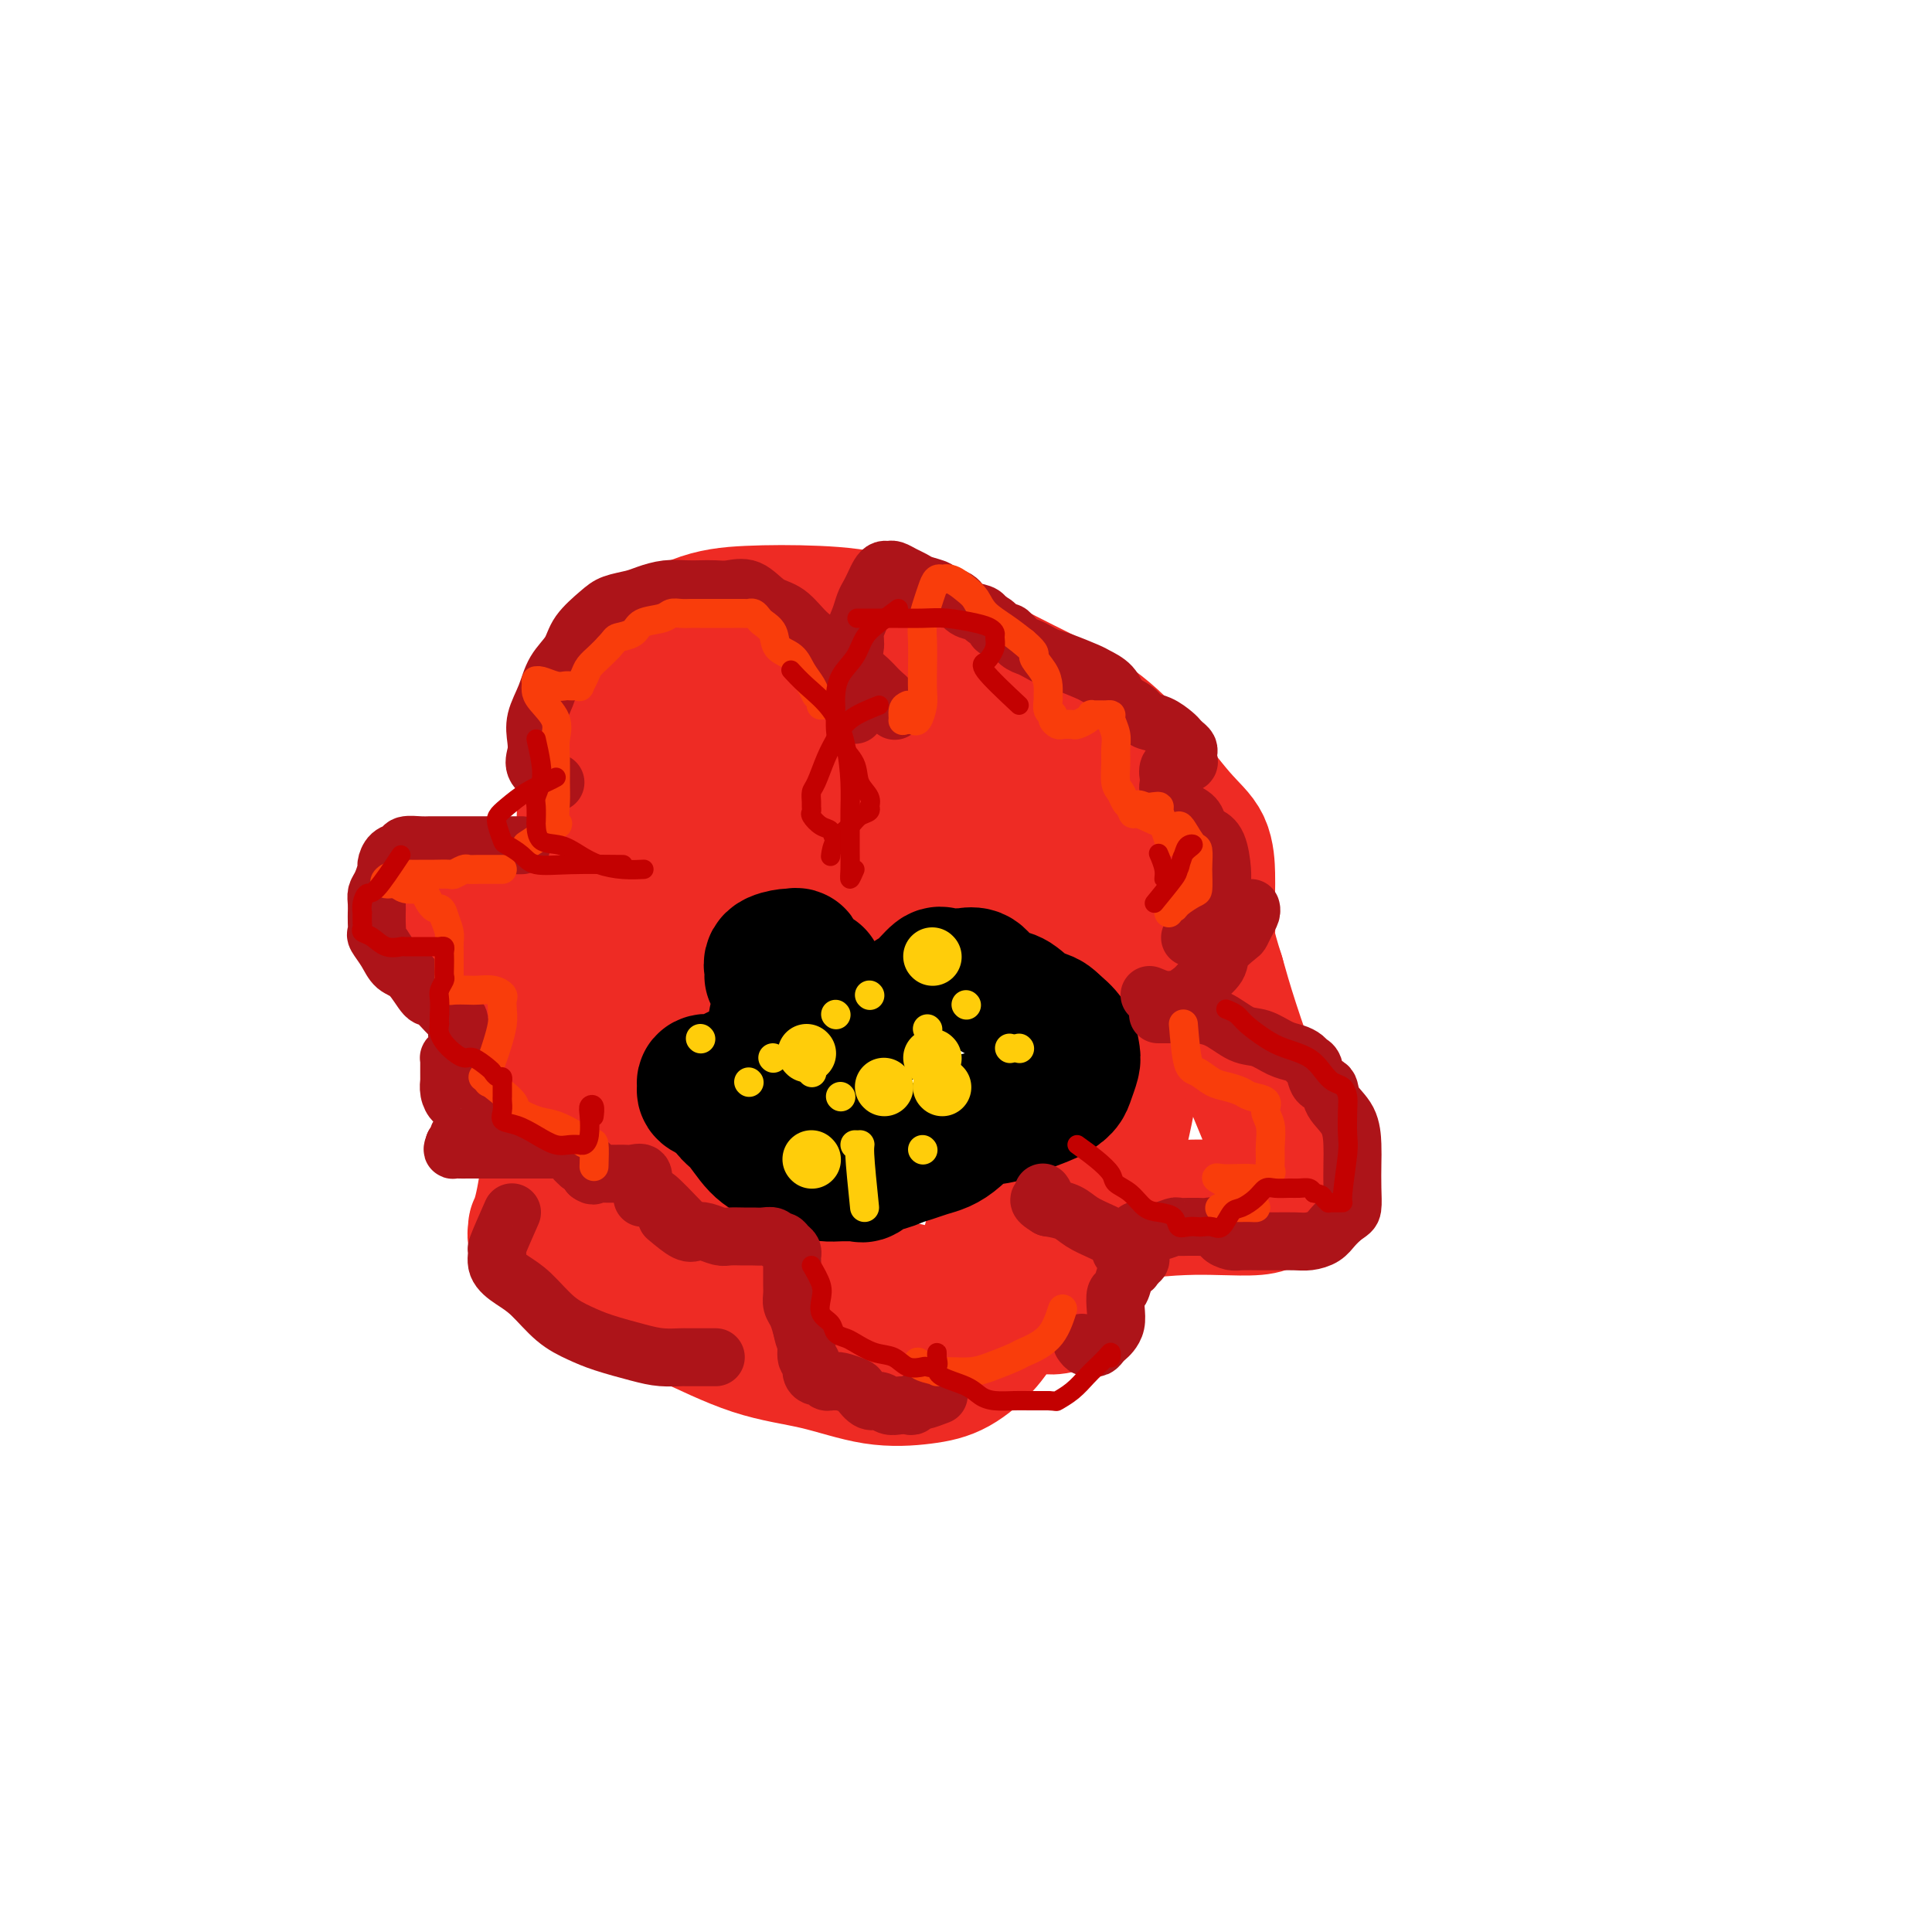 <svg viewBox='0 0 400 400' version='1.1' xmlns='http://www.w3.org/2000/svg' xmlns:xlink='http://www.w3.org/1999/xlink'><g fill='none' stroke='rgb(238,43,36)' stroke-width='28' stroke-linecap='round' stroke-linejoin='round'><path d='M184,184c-2.516,0.013 -5.031,0.027 -6,0c-0.969,-0.027 -0.391,-0.094 -1,0c-0.609,0.094 -2.405,0.351 -4,0c-1.595,-0.351 -2.990,-1.309 -5,-2c-2.010,-0.691 -4.636,-1.114 -7,-2c-2.364,-0.886 -4.468,-2.236 -6,-3c-1.532,-0.764 -2.493,-0.942 -4,-1c-1.507,-0.058 -3.559,0.005 -5,0c-1.441,-0.005 -2.269,-0.078 -3,0c-0.731,0.078 -1.365,0.308 -2,1c-0.635,0.692 -1.271,1.847 -2,3c-0.729,1.153 -1.552,2.303 -2,3c-0.448,0.697 -0.522,0.942 -1,2c-0.478,1.058 -1.362,2.928 -2,4c-0.638,1.072 -1.031,1.347 -2,2c-0.969,0.653 -2.514,1.684 -4,2c-1.486,0.316 -2.914,-0.082 -4,0c-1.086,0.082 -1.829,0.643 -3,1c-1.171,0.357 -2.769,0.509 -4,1c-1.231,0.491 -2.096,1.322 -3,2c-0.904,0.678 -1.846,1.205 -3,2c-1.154,0.795 -2.520,1.858 -3,3c-0.480,1.142 -0.074,2.362 0,4c0.074,1.638 -0.185,3.693 1,6c1.185,2.307 3.812,4.866 6,7c2.188,2.134 3.935,3.844 6,6c2.065,2.156 4.447,4.759 7,7c2.553,2.241 5.276,4.121 8,6'/><path d='M136,238c5.427,5.244 5.493,5.356 6,6c0.507,0.644 1.454,1.822 2,3c0.546,1.178 0.693,2.356 1,3c0.307,0.644 0.776,0.755 1,1c0.224,0.245 0.204,0.624 0,1c-0.204,0.376 -0.591,0.750 0,1c0.591,0.250 2.159,0.375 4,1c1.841,0.625 3.955,1.750 7,3c3.045,1.250 7.022,2.625 11,4c3.978,1.375 7.957,2.751 12,4c4.043,1.249 8.151,2.370 12,3c3.849,0.630 7.439,0.770 11,1c3.561,0.230 7.093,0.550 10,1c2.907,0.450 5.187,1.030 7,0c1.813,-1.030 3.158,-3.669 4,-6c0.842,-2.331 1.183,-4.355 2,-7c0.817,-2.645 2.112,-5.913 3,-9c0.888,-3.087 1.368,-5.994 2,-9c0.632,-3.006 1.416,-6.113 2,-9c0.584,-2.887 0.968,-5.556 2,-8c1.032,-2.444 2.712,-4.664 4,-7c1.288,-2.336 2.185,-4.789 3,-7c0.815,-2.211 1.548,-4.179 2,-7c0.452,-2.821 0.624,-6.496 0,-10c-0.624,-3.504 -2.044,-6.836 -4,-10c-1.956,-3.164 -4.450,-6.160 -7,-9c-2.550,-2.840 -5.157,-5.526 -8,-8c-2.843,-2.474 -5.921,-4.737 -9,-7'/><path d='M216,157c-4.188,-3.239 -6.159,-3.835 -9,-5c-2.841,-1.165 -6.551,-2.897 -10,-4c-3.449,-1.103 -6.638,-1.577 -10,-2c-3.362,-0.423 -6.898,-0.795 -10,-1c-3.102,-0.205 -5.769,-0.244 -9,0c-3.231,0.244 -7.025,0.771 -10,2c-2.975,1.229 -5.130,3.162 -7,5c-1.870,1.838 -3.454,3.582 -5,6c-1.546,2.418 -3.054,5.508 -4,8c-0.946,2.492 -1.328,4.384 -2,7c-0.672,2.616 -1.632,5.957 -2,9c-0.368,3.043 -0.144,5.789 0,9c0.144,3.211 0.209,6.889 0,10c-0.209,3.111 -0.691,5.657 -1,8c-0.309,2.343 -0.447,4.484 -1,6c-0.553,1.516 -1.523,2.406 -3,3c-1.477,0.594 -3.461,0.892 -5,1c-1.539,0.108 -2.634,0.026 -4,0c-1.366,-0.026 -3.003,0.006 -4,0c-0.997,-0.006 -1.353,-0.048 -2,0c-0.647,0.048 -1.583,0.187 -2,1c-0.417,0.813 -0.314,2.301 0,4c0.314,1.699 0.838,3.611 2,6c1.162,2.389 2.963,5.256 6,8c3.037,2.744 7.309,5.366 11,8c3.691,2.634 6.799,5.281 11,8c4.201,2.719 9.493,5.510 14,8c4.507,2.490 8.229,4.678 12,6c3.771,1.322 7.592,1.779 11,2c3.408,0.221 6.402,0.206 9,0c2.598,-0.206 4.799,-0.603 7,-1'/><path d='M199,269c5.240,-0.797 4.841,-3.291 5,-6c0.159,-2.709 0.877,-5.634 2,-9c1.123,-3.366 2.653,-7.175 4,-11c1.347,-3.825 2.513,-7.668 4,-11c1.487,-3.332 3.295,-6.155 5,-9c1.705,-2.845 3.308,-5.713 5,-8c1.692,-2.287 3.474,-3.993 5,-5c1.526,-1.007 2.796,-1.314 4,-2c1.204,-0.686 2.344,-1.751 3,-2c0.656,-0.249 0.829,0.319 1,0c0.171,-0.319 0.339,-1.525 0,-3c-0.339,-1.475 -1.186,-3.220 -3,-5c-1.814,-1.780 -4.595,-3.597 -8,-6c-3.405,-2.403 -7.433,-5.394 -11,-8c-3.567,-2.606 -6.672,-4.828 -10,-7c-3.328,-2.172 -6.879,-4.295 -10,-6c-3.121,-1.705 -5.811,-2.991 -9,-4c-3.189,-1.009 -6.877,-1.740 -9,-2c-2.123,-0.260 -2.680,-0.047 -4,0c-1.320,0.047 -3.402,-0.071 -5,0c-1.598,0.071 -2.711,0.331 -4,1c-1.289,0.669 -2.753,1.746 -4,3c-1.247,1.254 -2.277,2.685 -3,4c-0.723,1.315 -1.141,2.514 -2,4c-0.859,1.486 -2.161,3.261 -3,5c-0.839,1.739 -1.217,3.444 -2,5c-0.783,1.556 -1.973,2.963 -3,4c-1.027,1.037 -1.892,1.702 -3,3c-1.108,1.298 -2.459,3.228 -3,4c-0.541,0.772 -0.270,0.386 0,0'/><path d='M160,165c-3.567,-0.007 -7.134,-0.014 -9,0c-1.866,0.014 -2.032,0.048 -3,0c-0.968,-0.048 -2.739,-0.178 -4,0c-1.261,0.178 -2.014,0.662 -3,1c-0.986,0.338 -2.207,0.528 -3,1c-0.793,0.472 -1.160,1.227 -2,2c-0.840,0.773 -2.154,1.565 -3,2c-0.846,0.435 -1.226,0.514 -2,1c-0.774,0.486 -1.942,1.379 -3,2c-1.058,0.621 -2.004,0.968 -3,2c-0.996,1.032 -2.041,2.748 -3,4c-0.959,1.252 -1.831,2.041 -3,3c-1.169,0.959 -2.633,2.088 -4,3c-1.367,0.912 -2.636,1.606 -4,2c-1.364,0.394 -2.822,0.488 -4,1c-1.178,0.512 -2.074,1.443 -3,2c-0.926,0.557 -1.881,0.740 -3,1c-1.119,0.260 -2.400,0.598 -3,1c-0.600,0.402 -0.517,0.869 -1,1c-0.483,0.131 -1.531,-0.072 -2,0c-0.469,0.072 -0.360,0.420 0,1c0.360,0.580 0.971,1.393 2,3c1.029,1.607 2.475,4.008 4,6c1.525,1.992 3.131,3.575 5,6c1.869,2.425 4.003,5.691 5,9c0.997,3.309 0.856,6.660 1,10c0.144,3.340 0.572,6.670 1,10'/><path d='M113,239c0.354,4.426 0.239,5.491 0,7c-0.239,1.509 -0.602,3.463 -1,5c-0.398,1.537 -0.831,2.656 -1,3c-0.169,0.344 -0.074,-0.087 0,0c0.074,0.087 0.126,0.694 0,1c-0.126,0.306 -0.432,0.312 0,1c0.432,0.688 1.600,2.057 3,3c1.400,0.943 3.030,1.458 6,3c2.970,1.542 7.280,4.109 11,6c3.720,1.891 6.849,3.106 11,5c4.151,1.894 9.322,4.465 14,6c4.678,1.535 8.863,2.032 13,3c4.137,0.968 8.226,2.405 12,3c3.774,0.595 7.235,0.347 10,0c2.765,-0.347 4.836,-0.794 7,-2c2.164,-1.206 4.421,-3.173 6,-5c1.579,-1.827 2.480,-3.515 4,-6c1.520,-2.485 3.661,-5.766 6,-8c2.339,-2.234 4.878,-3.422 7,-5c2.122,-1.578 3.828,-3.546 6,-5c2.172,-1.454 4.809,-2.392 8,-3c3.191,-0.608 6.935,-0.885 10,-1c3.065,-0.115 5.451,-0.067 8,0c2.549,0.067 5.261,0.154 7,0c1.739,-0.154 2.506,-0.547 3,-1c0.494,-0.453 0.715,-0.964 1,-3c0.285,-2.036 0.633,-5.597 0,-9c-0.633,-3.403 -2.247,-6.647 -4,-11c-1.753,-4.353 -3.644,-9.815 -5,-14c-1.356,-4.185 -2.178,-7.092 -3,-10'/><path d='M252,202c-2.309,-7.252 -2.083,-7.883 -2,-9c0.083,-1.117 0.022,-2.721 0,-4c-0.022,-1.279 -0.003,-2.233 0,-3c0.003,-0.767 -0.008,-1.346 0,-2c0.008,-0.654 0.035,-1.383 0,-3c-0.035,-1.617 -0.131,-4.121 -1,-6c-0.869,-1.879 -2.511,-3.133 -5,-6c-2.489,-2.867 -5.826,-7.345 -9,-11c-3.174,-3.655 -6.187,-6.485 -10,-9c-3.813,-2.515 -8.428,-4.713 -13,-7c-4.572,-2.287 -9.102,-4.663 -14,-7c-4.898,-2.337 -10.163,-4.636 -15,-6c-4.837,-1.364 -9.244,-1.794 -14,-2c-4.756,-0.206 -9.859,-0.188 -14,0c-4.141,0.188 -7.320,0.546 -11,2c-3.680,1.454 -7.862,4.006 -11,7c-3.138,2.994 -5.232,6.432 -7,10c-1.768,3.568 -3.208,7.268 -4,11c-0.792,3.732 -0.934,7.498 -1,11c-0.066,3.502 -0.056,6.739 0,10c0.056,3.261 0.159,6.544 0,9c-0.159,2.456 -0.581,4.084 -1,6c-0.419,1.916 -0.834,4.119 -1,5c-0.166,0.881 -0.083,0.441 0,0'/></g>
<g fill='none' stroke='rgb(0,0,0)' stroke-width='28' stroke-linecap='round' stroke-linejoin='round'><path d='M157,225c-2.670,1.482 -5.340,2.964 -6,4c-0.660,1.036 0.690,1.626 2,3c1.310,1.374 2.580,3.531 4,5c1.420,1.469 2.990,2.250 5,3c2.010,0.750 4.461,1.468 6,2c1.539,0.532 2.166,0.877 3,1c0.834,0.123 1.876,0.025 3,0c1.124,-0.025 2.331,0.022 3,0c0.669,-0.022 0.801,-0.114 1,0c0.199,0.114 0.465,0.434 1,0c0.535,-0.434 1.340,-1.622 2,-2c0.660,-0.378 1.177,0.054 2,0c0.823,-0.054 1.952,-0.593 3,-1c1.048,-0.407 2.015,-0.680 3,-1c0.985,-0.320 1.988,-0.687 3,-1c1.012,-0.313 2.033,-0.573 3,-1c0.967,-0.427 1.879,-1.020 3,-2c1.121,-0.980 2.451,-2.346 4,-3c1.549,-0.654 3.318,-0.597 5,-1c1.682,-0.403 3.277,-1.267 5,-2c1.723,-0.733 3.572,-1.336 5,-2c1.428,-0.664 2.434,-1.388 3,-2c0.566,-0.612 0.693,-1.111 1,-2c0.307,-0.889 0.794,-2.166 1,-3c0.206,-0.834 0.132,-1.225 0,-2c-0.132,-0.775 -0.324,-1.936 -1,-3c-0.676,-1.064 -1.838,-2.032 -3,-3'/><path d='M218,212c-1.319,-1.518 -2.618,-1.314 -4,-2c-1.382,-0.686 -2.848,-2.261 -4,-3c-1.152,-0.739 -1.990,-0.643 -3,-1c-1.010,-0.357 -2.193,-1.167 -3,-2c-0.807,-0.833 -1.237,-1.690 -2,-2c-0.763,-0.310 -1.860,-0.073 -2,0c-0.140,0.073 0.675,-0.017 0,0c-0.675,0.017 -2.842,0.142 -4,0c-1.158,-0.142 -1.307,-0.551 -2,0c-0.693,0.551 -1.930,2.062 -3,3c-1.070,0.938 -1.973,1.303 -3,2c-1.027,0.697 -2.177,1.727 -4,3c-1.823,1.273 -4.318,2.789 -6,4c-1.682,1.211 -2.550,2.117 -4,3c-1.450,0.883 -3.480,1.742 -5,2c-1.520,0.258 -2.528,-0.086 -4,0c-1.472,0.086 -3.407,0.601 -5,1c-1.593,0.399 -2.845,0.681 -4,1c-1.155,0.319 -2.212,0.673 -3,1c-0.788,0.327 -1.307,0.626 -2,1c-0.693,0.374 -1.561,0.821 -2,1c-0.439,0.179 -0.451,0.089 -1,0c-0.549,-0.089 -1.637,-0.179 -2,0c-0.363,0.179 -0.001,0.625 0,1c0.001,0.375 -0.361,0.678 0,1c0.361,0.322 1.443,0.664 2,1c0.557,0.336 0.588,0.668 1,1c0.412,0.332 1.206,0.666 2,1'/><path d='M151,229c0.905,0.741 0.666,0.092 1,0c0.334,-0.092 1.240,0.371 2,0c0.760,-0.371 1.373,-1.576 2,-3c0.627,-1.424 1.268,-3.067 2,-5c0.732,-1.933 1.554,-4.156 2,-6c0.446,-1.844 0.517,-3.311 1,-5c0.483,-1.689 1.380,-3.601 2,-5c0.620,-1.399 0.964,-2.284 1,-3c0.036,-0.716 -0.236,-1.262 0,-2c0.236,-0.738 0.981,-1.670 1,-2c0.019,-0.330 -0.689,-0.060 -1,0c-0.311,0.060 -0.227,-0.089 -1,0c-0.773,0.089 -2.405,0.416 -3,1c-0.595,0.584 -0.154,1.424 0,2c0.154,0.576 0.019,0.886 0,1c-0.019,0.114 0.077,0.030 0,0c-0.077,-0.030 -0.328,-0.008 0,0c0.328,0.008 1.236,0.002 2,0c0.764,-0.002 1.385,-0.001 2,0c0.615,0.001 1.223,0.000 2,0c0.777,-0.000 1.724,-0.000 2,0c0.276,0.000 -0.118,0.000 0,0c0.118,-0.000 0.748,-0.000 1,0c0.252,0.000 0.126,0.000 0,0'/></g>
<g fill='none' stroke='rgb(255,205,10)' stroke-width='12' stroke-linecap='round' stroke-linejoin='round'><path d='M167,218c0.000,0.000 0.100,0.100 0.1,0.1'/><path d='M195,225c0.000,0.000 0.100,0.100 0.1,0.1'/><path d='M193,219c0.000,0.000 0.100,0.100 0.1,0.1'/><path d='M168,240c0.000,0.000 0.100,0.100 0.1,0.1'/><path d='M193,198c0.000,0.000 0.100,0.100 0.1,0.1'/><path d='M183,225c0.000,0.000 0.100,0.100 0.1,0.1'/></g>
<g fill='none' stroke='rgb(255,205,10)' stroke-width='6' stroke-linecap='round' stroke-linejoin='round'><path d='M211,217c0.000,0.000 0.100,0.100 0.1,0.1'/><path d='M174,227c0.000,0.000 0.100,0.100 0.1,0.1'/><path d='M160,219c0.000,0.000 0.100,0.100 0.1,0.1'/><path d='M185,227c0.000,0.000 0.100,0.100 0.1,0.1'/><path d='M179,250c-0.452,-4.423 -0.905,-8.845 -1,-11c-0.095,-2.155 0.167,-2.042 0,-2c-0.167,0.042 -0.762,0.012 -1,0c-0.238,-0.012 -0.119,-0.006 0,0'/><path d='M180,206c0.000,0.000 0.100,0.100 0.1,0.1'/><path d='M173,210c0.000,0.000 0.100,0.100 0.1,0.1'/><path d='M200,208c0.000,0.000 0.100,0.100 0.1,0.1'/><path d='M192,213c0.000,0.000 0.100,0.100 0.1,0.1'/><path d='M145,215c0.000,0.000 0.100,0.100 0.1,0.1'/><path d='M155,224c0.000,0.000 0.100,0.100 0.1,0.1'/><path d='M209,217c0.000,0.000 0.100,0.100 0.1,0.1'/><path d='M191,238c0.000,0.000 0.100,0.100 0.1,0.1'/><path d='M168,222c0.000,0.000 0.100,0.100 0.1,0.1'/></g>
<g fill='none' stroke='rgb(173,20,25)' stroke-width='12' stroke-linecap='round' stroke-linejoin='round'><path d='M108,175c-2.382,0.000 -4.763,0.000 -6,0c-1.237,-0.000 -1.329,-0.000 -2,0c-0.671,0.000 -1.922,0.000 -3,0c-1.078,-0.000 -1.984,-0.001 -3,0c-1.016,0.001 -2.141,0.004 -3,0c-0.859,-0.004 -1.452,-0.013 -2,0c-0.548,0.013 -1.051,0.049 -2,0c-0.949,-0.049 -2.345,-0.184 -3,0c-0.655,0.184 -0.571,0.686 -1,1c-0.429,0.314 -1.373,0.440 -2,1c-0.627,0.560 -0.939,1.553 -1,2c-0.061,0.447 0.127,0.348 0,1c-0.127,0.652 -0.570,2.054 -1,3c-0.430,0.946 -0.847,1.436 -1,2c-0.153,0.564 -0.040,1.202 0,2c0.040,0.798 0.009,1.756 0,2c-0.009,0.244 0.004,-0.227 0,0c-0.004,0.227 -0.024,1.153 0,2c0.024,0.847 0.092,1.614 0,2c-0.092,0.386 -0.344,0.392 0,1c0.344,0.608 1.284,1.820 2,3c0.716,1.180 1.208,2.328 2,3c0.792,0.672 1.886,0.869 3,2c1.114,1.131 2.250,3.196 3,4c0.750,0.804 1.115,0.348 2,1c0.885,0.652 2.290,2.412 3,3c0.710,0.588 0.727,0.003 1,0c0.273,-0.003 0.804,0.576 1,1c0.196,0.424 0.056,0.693 0,1c-0.056,0.307 -0.028,0.654 0,1'/><path d='M95,213c2.633,3.114 0.716,1.399 0,1c-0.716,-0.399 -0.230,0.519 0,1c0.230,0.481 0.205,0.524 0,1c-0.205,0.476 -0.591,1.385 -1,2c-0.409,0.615 -0.842,0.937 -1,1c-0.158,0.063 -0.042,-0.133 0,0c0.042,0.133 0.012,0.594 0,1c-0.012,0.406 -0.004,0.755 0,1c0.004,0.245 0.004,0.385 0,1c-0.004,0.615 -0.012,1.705 0,2c0.012,0.295 0.044,-0.205 0,0c-0.044,0.205 -0.166,1.116 0,2c0.166,0.884 0.619,1.742 1,2c0.381,0.258 0.690,-0.085 1,0c0.310,0.085 0.620,0.596 1,1c0.380,0.404 0.830,0.700 1,1c0.170,0.300 0.061,0.605 0,1c-0.061,0.395 -0.073,0.879 0,1c0.073,0.121 0.229,-0.123 0,0c-0.229,0.123 -0.845,0.611 -1,1c-0.155,0.389 0.152,0.679 0,1c-0.152,0.321 -0.762,0.674 -1,1c-0.238,0.326 -0.102,0.626 0,1c0.102,0.374 0.172,0.821 0,1c-0.172,0.179 -0.586,0.089 -1,0'/><path d='M94,237c-0.507,1.309 -0.274,1.083 0,1c0.274,-0.083 0.590,-0.022 1,0c0.410,0.022 0.916,0.006 2,0c1.084,-0.006 2.748,-0.002 4,0c1.252,0.002 2.094,0.000 3,0c0.906,-0.000 1.878,-0.000 3,0c1.122,0.000 2.395,0.000 3,0c0.605,-0.000 0.543,-0.000 1,0c0.457,0.000 1.432,0.000 2,0c0.568,-0.000 0.729,-0.001 1,0c0.271,0.001 0.651,0.003 1,0c0.349,-0.003 0.667,-0.012 1,0c0.333,0.012 0.682,0.046 1,0c0.318,-0.046 0.606,-0.170 1,0c0.394,0.170 0.893,0.634 1,1c0.107,0.366 -0.178,0.633 0,1c0.178,0.367 0.818,0.833 1,1c0.182,0.167 -0.095,0.034 0,0c0.095,-0.034 0.562,0.032 1,0c0.438,-0.032 0.849,-0.163 1,0c0.151,0.163 0.043,0.618 0,1c-0.043,0.382 -0.022,0.691 0,1'/><path d='M122,243c1.092,0.773 0.822,0.205 1,0c0.178,-0.205 0.804,-0.048 2,0c1.196,0.048 2.961,-0.015 4,0c1.039,0.015 1.351,0.107 2,0c0.649,-0.107 1.636,-0.413 2,0c0.364,0.413 0.104,1.547 0,2c-0.104,0.453 -0.052,0.227 0,0'/><path d='M141,253c-2.022,-2.113 -4.045,-4.226 -5,-5c-0.955,-0.774 -0.844,-0.207 -1,0c-0.156,0.207 -0.581,0.056 -1,0c-0.419,-0.056 -0.834,-0.016 -1,0c-0.166,0.016 -0.083,0.008 0,0'/><path d='M138,252c1.503,1.260 3.007,2.520 4,3c0.993,0.480 1.477,0.181 2,0c0.523,-0.181 1.085,-0.245 2,0c0.915,0.245 2.184,0.798 3,1c0.816,0.202 1.178,0.053 2,0c0.822,-0.053 2.104,-0.010 3,0c0.896,0.010 1.406,-0.012 2,0c0.594,0.012 1.272,0.059 2,0c0.728,-0.059 1.505,-0.223 2,0c0.495,0.223 0.707,0.834 1,1c0.293,0.166 0.667,-0.111 1,0c0.333,0.111 0.625,0.611 1,1c0.375,0.389 0.833,0.667 1,1c0.167,0.333 0.045,0.722 0,1c-0.045,0.278 -0.012,0.444 0,1c0.012,0.556 0.002,1.500 0,2c-0.002,0.500 0.002,0.556 0,1c-0.002,0.444 -0.012,1.276 0,2c0.012,0.724 0.044,1.338 0,2c-0.044,0.662 -0.166,1.370 0,2c0.166,0.630 0.619,1.180 1,2c0.381,0.820 0.691,1.910 1,3'/><path d='M166,275c0.553,2.981 0.936,2.435 1,3c0.064,0.565 -0.190,2.241 0,3c0.190,0.759 0.824,0.599 1,1c0.176,0.401 -0.108,1.361 0,2c0.108,0.639 0.607,0.956 1,1c0.393,0.044 0.681,-0.185 1,0c0.319,0.185 0.671,0.785 1,1c0.329,0.215 0.637,0.045 1,0c0.363,-0.045 0.783,0.034 1,0c0.217,-0.034 0.232,-0.182 1,0c0.768,0.182 2.289,0.694 3,1c0.711,0.306 0.613,0.408 1,1c0.387,0.592 1.259,1.675 2,2c0.741,0.325 1.350,-0.108 2,0c0.650,0.108 1.341,0.757 2,1c0.659,0.243 1.288,0.080 2,0c0.712,-0.080 1.508,-0.078 2,0c0.492,0.078 0.679,0.231 1,0c0.321,-0.231 0.777,-0.845 1,-1c0.223,-0.155 0.214,0.151 1,0c0.786,-0.151 2.367,-0.757 3,-1c0.633,-0.243 0.316,-0.121 0,0'/><path d='M224,278c0.303,0.421 0.606,0.842 1,1c0.394,0.158 0.879,0.053 1,0c0.121,-0.053 -0.123,-0.055 0,0c0.123,0.055 0.611,0.167 1,0c0.389,-0.167 0.679,-0.613 1,-1c0.321,-0.387 0.674,-0.713 1,-1c0.326,-0.287 0.626,-0.533 1,-1c0.374,-0.467 0.821,-1.155 1,-2c0.179,-0.845 0.089,-1.847 0,-3c-0.089,-1.153 -0.178,-2.455 0,-3c0.178,-0.545 0.621,-0.332 1,-1c0.379,-0.668 0.694,-2.217 1,-3c0.306,-0.783 0.604,-0.802 1,-1c0.396,-0.198 0.889,-0.577 1,-1c0.111,-0.423 -0.161,-0.890 0,-1c0.161,-0.110 0.753,0.136 1,0c0.247,-0.136 0.148,-0.655 0,-1c-0.148,-0.345 -0.345,-0.516 -1,-1c-0.655,-0.484 -1.767,-1.282 -3,-2c-1.233,-0.718 -2.588,-1.357 -4,-2c-1.412,-0.643 -2.880,-1.288 -4,-2c-1.120,-0.712 -1.891,-1.489 -3,-2c-1.109,-0.511 -2.554,-0.755 -4,-1'/><path d='M217,250c-3.012,-1.786 -1.542,-1.750 -1,-2c0.542,-0.250 0.155,-0.786 0,-1c-0.155,-0.214 -0.077,-0.107 0,0'/><path d='M232,259c1.205,-1.693 2.411,-3.386 3,-4c0.589,-0.614 0.563,-0.151 1,0c0.437,0.151 1.338,-0.012 2,0c0.662,0.012 1.085,0.199 2,0c0.915,-0.199 2.320,-0.786 3,-1c0.680,-0.214 0.634,-0.057 1,0c0.366,0.057 1.145,0.014 2,0c0.855,-0.014 1.787,0.000 2,0c0.213,-0.000 -0.292,-0.015 0,0c0.292,0.015 1.383,0.059 2,0c0.617,-0.059 0.760,-0.222 1,0c0.240,0.222 0.576,0.830 1,1c0.424,0.170 0.936,-0.098 1,0c0.064,0.098 -0.318,0.562 0,1c0.318,0.438 1.338,0.849 2,1c0.662,0.151 0.967,0.041 2,0c1.033,-0.041 2.794,-0.013 4,0c1.206,0.013 1.856,0.012 3,0c1.144,-0.012 2.782,-0.034 4,0c1.218,0.034 2.017,0.122 3,0c0.983,-0.122 2.149,-0.456 3,-1c0.851,-0.544 1.386,-1.298 2,-2c0.614,-0.702 1.307,-1.351 2,-2'/><path d='M278,252c1.536,-1.052 1.875,-1.184 2,-2c0.125,-0.816 0.037,-2.318 0,-4c-0.037,-1.682 -0.022,-3.544 0,-5c0.022,-1.456 0.052,-2.507 0,-4c-0.052,-1.493 -0.185,-3.430 -1,-5c-0.815,-1.570 -2.313,-2.774 -3,-4c-0.687,-1.226 -0.565,-2.475 -1,-3c-0.435,-0.525 -1.428,-0.326 -2,-1c-0.572,-0.674 -0.722,-2.221 -1,-3c-0.278,-0.779 -0.685,-0.790 -1,-1c-0.315,-0.210 -0.537,-0.617 -1,-1c-0.463,-0.383 -1.168,-0.740 -2,-1c-0.832,-0.260 -1.790,-0.424 -3,-1c-1.210,-0.576 -2.672,-1.566 -4,-2c-1.328,-0.434 -2.521,-0.312 -4,-1c-1.479,-0.688 -3.244,-2.184 -5,-3c-1.756,-0.816 -3.501,-0.951 -5,-1c-1.499,-0.049 -2.750,-0.013 -4,0c-1.250,0.013 -2.500,0.004 -3,0c-0.500,-0.004 -0.250,-0.002 0,0'/><path d='M238,206c1.050,0.436 2.100,0.872 3,1c0.900,0.128 1.650,-0.052 2,0c0.350,0.052 0.301,0.335 1,0c0.699,-0.335 2.145,-1.288 3,-2c0.855,-0.712 1.118,-1.184 2,-2c0.882,-0.816 2.383,-1.976 3,-3c0.617,-1.024 0.351,-1.913 1,-3c0.649,-1.087 2.212,-2.372 3,-3c0.788,-0.628 0.799,-0.599 1,-1c0.201,-0.401 0.590,-1.231 1,-2c0.410,-0.769 0.841,-1.476 1,-2c0.159,-0.524 0.045,-0.864 0,-1c-0.045,-0.136 -0.023,-0.068 0,0'/><path d='M115,162c-1.687,-0.995 -3.374,-1.990 -4,-3c-0.626,-1.010 -0.191,-2.034 0,-3c0.191,-0.966 0.138,-1.875 0,-3c-0.138,-1.125 -0.362,-2.467 0,-4c0.362,-1.533 1.311,-3.257 2,-5c0.689,-1.743 1.117,-3.503 2,-5c0.883,-1.497 2.221,-2.730 3,-4c0.779,-1.270 0.998,-2.578 2,-4c1.002,-1.422 2.788,-2.959 4,-4c1.212,-1.041 1.850,-1.585 3,-2c1.150,-0.415 2.811,-0.700 4,-1c1.189,-0.300 1.907,-0.617 3,-1c1.093,-0.383 2.560,-0.834 4,-1c1.440,-0.166 2.853,-0.047 4,0c1.147,0.047 2.028,0.023 3,0c0.972,-0.023 2.034,-0.044 3,0c0.966,0.044 1.836,0.154 3,0c1.164,-0.154 2.621,-0.572 4,0c1.379,0.572 2.679,2.134 4,3c1.321,0.866 2.664,1.036 4,2c1.336,0.964 2.665,2.722 4,4c1.335,1.278 2.678,2.074 4,3c1.322,0.926 2.625,1.980 4,3c1.375,1.020 2.821,2.006 4,3c1.179,0.994 2.089,1.997 3,3'/><path d='M182,143c4.571,3.869 2.500,3.042 2,3c-0.500,-0.042 0.571,0.702 1,1c0.429,0.298 0.214,0.149 0,0'/><path d='M177,148c-0.431,-3.204 -0.862,-6.409 -1,-8c-0.138,-1.591 0.019,-1.570 0,-2c-0.019,-0.430 -0.212,-1.312 0,-2c0.212,-0.688 0.830,-1.181 1,-2c0.170,-0.819 -0.109,-1.962 0,-3c0.109,-1.038 0.607,-1.969 1,-3c0.393,-1.031 0.683,-2.161 1,-3c0.317,-0.839 0.663,-1.387 1,-2c0.337,-0.613 0.667,-1.289 1,-2c0.333,-0.711 0.669,-1.455 1,-2c0.331,-0.545 0.655,-0.889 1,-1c0.345,-0.111 0.710,0.012 1,0c0.290,-0.012 0.505,-0.158 1,0c0.495,0.158 1.268,0.620 2,1c0.732,0.380 1.422,0.678 2,1c0.578,0.322 1.046,0.667 2,1c0.954,0.333 2.396,0.652 3,1c0.604,0.348 0.372,0.723 1,1c0.628,0.277 2.117,0.456 3,1c0.883,0.544 1.161,1.454 2,2c0.839,0.546 2.240,0.727 3,1c0.760,0.273 0.880,0.636 1,1'/><path d='M204,128c3.590,1.932 2.064,1.760 2,2c-0.064,0.240 1.334,0.890 2,1c0.666,0.110 0.601,-0.321 1,0c0.399,0.321 1.262,1.394 2,2c0.738,0.606 1.350,0.744 2,1c0.650,0.256 1.338,0.631 2,1c0.662,0.369 1.298,0.731 2,1c0.702,0.269 1.471,0.446 3,1c1.529,0.554 3.817,1.485 5,2c1.183,0.515 1.261,0.614 2,1c0.739,0.386 2.140,1.058 3,2c0.860,0.942 1.179,2.154 2,3c0.821,0.846 2.142,1.326 3,2c0.858,0.674 1.252,1.543 2,2c0.748,0.457 1.850,0.504 3,1c1.150,0.496 2.347,1.442 3,2c0.653,0.558 0.763,0.726 1,1c0.237,0.274 0.601,0.652 1,1c0.399,0.348 0.833,0.667 1,1c0.167,0.333 0.065,0.680 0,1c-0.065,0.320 -0.095,0.615 0,1c0.095,0.385 0.313,0.862 0,1c-0.313,0.138 -1.157,-0.063 -2,0c-0.843,0.063 -1.685,0.391 -2,1c-0.315,0.609 -0.102,1.500 0,2c0.102,0.500 0.094,0.609 0,1c-0.094,0.391 -0.273,1.064 0,2c0.273,0.936 0.996,2.137 2,3c1.004,0.863 2.287,1.390 3,2c0.713,0.610 0.857,1.305 1,2'/><path d='M248,171c1.276,1.796 1.466,1.788 2,2c0.534,0.212 1.411,0.646 2,2c0.589,1.354 0.890,3.627 1,5c0.110,1.373 0.031,1.845 0,3c-0.031,1.155 -0.013,2.993 0,4c0.013,1.007 0.020,1.184 0,2c-0.020,0.816 -0.067,2.270 0,3c0.067,0.730 0.249,0.735 -1,1c-1.249,0.265 -3.928,0.790 -5,1c-1.072,0.210 -0.536,0.105 0,0'/><path d='M106,251c-1.286,2.916 -2.572,5.832 -3,7c-0.428,1.168 0.001,0.588 0,1c-0.001,0.412 -0.434,1.815 0,3c0.434,1.185 1.733,2.152 3,3c1.267,0.848 2.502,1.579 4,3c1.498,1.421 3.260,3.533 5,5c1.740,1.467 3.458,2.288 5,3c1.542,0.712 2.909,1.315 5,2c2.091,0.685 4.907,1.451 7,2c2.093,0.549 3.464,0.879 5,1c1.536,0.121 3.236,0.032 4,0c0.764,-0.032 0.590,-0.009 1,0c0.410,0.009 1.403,0.002 2,0c0.597,-0.002 0.799,-0.001 1,0c0.201,0.001 0.400,0.000 1,0c0.600,-0.000 1.600,-0.000 2,0c0.400,0.000 0.200,0.000 0,0'/></g>
<g fill='none' stroke='rgb(249,61,11)' stroke-width='6' stroke-linecap='round' stroke-linejoin='round'><path d='M102,224c-0.398,0.153 -0.797,0.305 -1,0c-0.203,-0.305 -0.212,-1.068 0,-2c0.212,-0.932 0.645,-2.032 1,-3c0.355,-0.968 0.632,-1.803 1,-3c0.368,-1.197 0.826,-2.755 1,-4c0.174,-1.245 0.065,-2.176 0,-3c-0.065,-0.824 -0.085,-1.541 0,-2c0.085,-0.459 0.275,-0.659 0,-1c-0.275,-0.341 -1.016,-0.823 -2,-1c-0.984,-0.177 -2.211,-0.051 -3,0c-0.789,0.051 -1.140,0.025 -2,0c-0.860,-0.025 -2.231,-0.048 -3,0c-0.769,0.048 -0.938,0.168 -1,0c-0.062,-0.168 -0.017,-0.625 0,-1c0.017,-0.375 0.004,-0.667 0,-1c-0.004,-0.333 -0.001,-0.708 0,-1c0.001,-0.292 0.001,-0.500 0,-1c-0.001,-0.500 -0.003,-1.291 0,-2c0.003,-0.709 0.011,-1.334 0,-2c-0.011,-0.666 -0.041,-1.372 0,-2c0.041,-0.628 0.155,-1.180 0,-2c-0.155,-0.820 -0.577,-1.910 -1,-3'/><path d='M92,190c-0.646,-2.609 -1.261,-1.631 -2,-2c-0.739,-0.369 -1.603,-2.084 -2,-3c-0.397,-0.916 -0.329,-1.033 -1,-1c-0.671,0.033 -2.082,0.215 -3,0c-0.918,-0.215 -1.342,-0.828 -2,-1c-0.658,-0.172 -1.550,0.098 -2,0c-0.450,-0.098 -0.460,-0.562 0,-1c0.460,-0.438 1.388,-0.850 2,-1c0.612,-0.150 0.908,-0.039 2,0c1.092,0.039 2.979,0.007 4,0c1.021,-0.007 1.176,0.012 2,0c0.824,-0.012 2.316,-0.056 3,0c0.684,0.056 0.558,0.211 1,0c0.442,-0.211 1.452,-0.789 2,-1c0.548,-0.211 0.634,-0.057 1,0c0.366,0.057 1.012,0.015 2,0c0.988,-0.015 2.316,-0.004 3,0c0.684,0.004 0.723,0.001 1,0c0.277,-0.001 0.794,-0.000 1,0c0.206,0.000 0.103,0.000 0,0'/><path d='M109,175c2.536,-1.675 5.072,-3.350 6,-4c0.928,-0.650 0.248,-0.273 0,-1c-0.248,-0.727 -0.064,-2.556 0,-4c0.064,-1.444 0.007,-2.501 0,-4c-0.007,-1.499 0.037,-3.438 0,-5c-0.037,-1.562 -0.153,-2.747 0,-4c0.153,-1.253 0.577,-2.574 0,-4c-0.577,-1.426 -2.155,-2.956 -3,-4c-0.845,-1.044 -0.957,-1.601 -1,-2c-0.043,-0.399 -0.016,-0.639 0,-1c0.016,-0.361 0.021,-0.843 0,-1c-0.021,-0.157 -0.069,0.010 0,0c0.069,-0.010 0.256,-0.199 1,0c0.744,0.199 2.046,0.785 3,1c0.954,0.215 1.561,0.059 2,0c0.439,-0.059 0.709,-0.022 1,0c0.291,0.022 0.602,0.028 1,0c0.398,-0.028 0.883,-0.090 1,0c0.117,0.090 -0.134,0.334 0,0c0.134,-0.334 0.655,-1.244 1,-2c0.345,-0.756 0.516,-1.357 1,-2c0.484,-0.643 1.281,-1.326 2,-2c0.719,-0.674 1.359,-1.337 2,-2'/><path d='M126,134c1.525,-1.659 1.339,-1.807 2,-2c0.661,-0.193 2.169,-0.430 3,-1c0.831,-0.570 0.986,-1.473 2,-2c1.014,-0.527 2.888,-0.677 4,-1c1.112,-0.323 1.461,-0.819 2,-1c0.539,-0.181 1.268,-0.049 2,0c0.732,0.049 1.467,0.013 2,0c0.533,-0.013 0.863,-0.003 2,0c1.137,0.003 3.082,0.001 4,0c0.918,-0.001 0.809,-0.000 1,0c0.191,0.000 0.681,-0.001 1,0c0.319,0.001 0.467,0.003 1,0c0.533,-0.003 1.451,-0.013 2,0c0.549,0.013 0.729,0.047 1,0c0.271,-0.047 0.634,-0.174 1,0c0.366,0.174 0.735,0.651 1,1c0.265,0.349 0.427,0.572 1,1c0.573,0.428 1.558,1.063 2,2c0.442,0.937 0.342,2.177 1,3c0.658,0.823 2.075,1.228 3,2c0.925,0.772 1.358,1.909 2,3c0.642,1.091 1.492,2.135 2,3c0.508,0.865 0.672,1.551 1,2c0.328,0.449 0.819,0.659 1,1c0.181,0.341 0.052,0.812 0,1c-0.052,0.188 -0.026,0.094 0,0'/><path d='M188,146c-0.429,0.196 -0.858,0.392 -1,1c-0.142,0.608 0.003,1.630 0,2c-0.003,0.370 -0.155,0.090 0,0c0.155,-0.090 0.616,0.011 1,0c0.384,-0.011 0.691,-0.133 1,0c0.309,0.133 0.619,0.521 1,0c0.381,-0.521 0.833,-1.951 1,-3c0.167,-1.049 0.048,-1.715 0,-3c-0.048,-1.285 -0.024,-3.187 0,-5c0.024,-1.813 0.048,-3.537 0,-5c-0.048,-1.463 -0.166,-2.665 0,-4c0.166,-1.335 0.618,-2.802 1,-4c0.382,-1.198 0.696,-2.126 1,-3c0.304,-0.874 0.599,-1.692 1,-2c0.401,-0.308 0.909,-0.106 1,0c0.091,0.106 -0.234,0.114 0,0c0.234,-0.114 1.027,-0.351 2,0c0.973,0.351 2.125,1.290 3,2c0.875,0.710 1.472,1.190 2,2c0.528,0.810 0.988,1.949 2,3c1.012,1.051 2.575,2.015 4,3c1.425,0.985 2.713,1.993 4,3'/><path d='M212,133c2.978,2.549 1.923,2.422 2,3c0.077,0.578 1.288,1.860 2,3c0.712,1.140 0.927,2.137 1,3c0.073,0.863 0.005,1.593 0,2c-0.005,0.407 0.055,0.491 0,1c-0.055,0.509 -0.223,1.443 0,2c0.223,0.557 0.837,0.738 1,1c0.163,0.262 -0.126,0.607 0,1c0.126,0.393 0.667,0.835 1,1c0.333,0.165 0.457,0.055 1,0c0.543,-0.055 1.504,-0.053 2,0c0.496,0.053 0.528,0.158 1,0c0.472,-0.158 1.383,-0.578 2,-1c0.617,-0.422 0.938,-0.845 1,-1c0.062,-0.155 -0.137,-0.042 0,0c0.137,0.042 0.610,0.013 1,0c0.390,-0.013 0.697,-0.009 1,0c0.303,0.009 0.603,0.022 1,0c0.397,-0.022 0.891,-0.079 1,0c0.109,0.079 -0.168,0.294 0,1c0.168,0.706 0.780,1.904 1,3c0.220,1.096 0.048,2.090 0,3c-0.048,0.910 0.029,1.736 0,3c-0.029,1.264 -0.162,2.968 0,4c0.162,1.032 0.621,1.393 1,2c0.379,0.607 0.680,1.459 1,2c0.320,0.541 0.660,0.770 1,1'/><path d='M234,167c0.907,2.940 0.673,0.789 1,0c0.327,-0.789 1.215,-0.217 2,0c0.785,0.217 1.468,0.080 2,0c0.532,-0.080 0.913,-0.101 1,0c0.087,0.101 -0.121,0.326 0,1c0.121,0.674 0.571,1.797 1,3c0.429,1.203 0.837,2.487 1,3c0.163,0.513 0.082,0.257 0,0'/><path d='M235,168c2.748,1.275 5.497,2.549 7,3c1.503,0.451 1.762,0.078 2,0c0.238,-0.078 0.456,0.138 1,1c0.544,0.862 1.414,2.371 2,3c0.586,0.629 0.888,0.377 1,1c0.112,0.623 0.033,2.121 0,3c-0.033,0.879 -0.022,1.140 0,2c0.022,0.860 0.055,2.321 0,3c-0.055,0.679 -0.197,0.578 -1,1c-0.803,0.422 -2.268,1.367 -3,2c-0.732,0.633 -0.732,0.953 -1,1c-0.268,0.047 -0.803,-0.180 -1,0c-0.197,0.180 -0.056,0.766 0,1c0.056,0.234 0.028,0.117 0,0'/><path d='M245,212c0.269,3.209 0.537,6.418 1,8c0.463,1.582 1.119,1.537 2,2c0.881,0.463 1.985,1.433 3,2c1.015,0.567 1.942,0.732 3,1c1.058,0.268 2.249,0.640 3,1c0.751,0.360 1.063,0.708 2,1c0.937,0.292 2.500,0.529 3,1c0.500,0.471 -0.063,1.177 0,2c0.063,0.823 0.750,1.764 1,3c0.250,1.236 0.061,2.766 0,4c-0.061,1.234 0.007,2.173 0,3c-0.007,0.827 -0.087,1.542 0,2c0.087,0.458 0.343,0.659 0,1c-0.343,0.341 -1.285,0.822 -2,1c-0.715,0.178 -1.202,0.052 -2,0c-0.798,-0.052 -1.907,-0.032 -3,0c-1.093,0.032 -2.169,0.075 -3,0c-0.831,-0.075 -1.416,-0.269 -1,0c0.416,0.269 1.834,1.000 3,2c1.166,1.000 2.080,2.268 3,3c0.920,0.732 1.844,0.928 2,1c0.156,0.072 -0.458,0.019 -1,0c-0.542,-0.019 -1.012,-0.006 -2,0c-0.988,0.006 -2.494,0.003 -4,0'/><path d='M253,250c-0.833,0.167 -0.417,0.083 0,0'/><path d='M220,271c-0.728,2.212 -1.457,4.425 -3,6c-1.543,1.575 -3.901,2.513 -5,3c-1.099,0.487 -0.938,0.523 -2,1c-1.062,0.477 -3.347,1.396 -5,2c-1.653,0.604 -2.673,0.894 -4,1c-1.327,0.106 -2.959,0.028 -4,0c-1.041,-0.028 -1.491,-0.008 -2,0c-0.509,0.008 -1.079,0.003 -1,0c0.079,-0.003 0.806,-0.004 1,0c0.194,0.004 -0.144,0.011 0,0c0.144,-0.011 0.771,-0.042 1,0c0.229,0.042 0.061,0.156 -1,0c-1.061,-0.156 -3.017,-0.580 -4,-1c-0.983,-0.420 -0.995,-0.834 -1,-1c-0.005,-0.166 -0.002,-0.083 0,0'/><path d='M100,223c2.520,1.943 5.040,3.887 6,5c0.960,1.113 0.361,1.397 1,2c0.639,0.603 2.518,1.525 4,2c1.482,0.475 2.569,0.501 4,1c1.431,0.499 3.207,1.469 4,2c0.793,0.531 0.605,0.623 1,1c0.395,0.377 1.374,1.039 2,1c0.626,-0.039 0.899,-0.780 1,0c0.101,0.780 0.029,3.080 0,4c-0.029,0.920 -0.014,0.460 0,0'/></g>
<g fill='none' stroke='rgb(195,1,1)' stroke-width='4' stroke-linecap='round' stroke-linejoin='round'><path d='M83,177c-1.917,2.889 -3.834,5.777 -5,7c-1.166,1.223 -1.580,0.779 -2,1c-0.420,0.221 -0.844,1.106 -1,2c-0.156,0.894 -0.043,1.798 0,2c0.043,0.202 0.017,-0.298 0,0c-0.017,0.298 -0.024,1.394 0,2c0.024,0.606 0.080,0.723 0,1c-0.080,0.277 -0.298,0.715 0,1c0.298,0.285 1.110,0.416 2,1c0.890,0.584 1.858,1.621 3,2c1.142,0.379 2.456,0.102 3,0c0.544,-0.102 0.316,-0.027 1,0c0.684,0.027 2.278,0.006 3,0c0.722,-0.006 0.572,0.001 1,0c0.428,-0.001 1.435,-0.012 2,0c0.565,0.012 0.687,0.047 1,0c0.313,-0.047 0.816,-0.177 1,0c0.184,0.177 0.050,0.663 0,1c-0.050,0.337 -0.017,0.527 0,1c0.017,0.473 0.019,1.228 0,2c-0.019,0.772 -0.057,1.560 0,2c0.057,0.440 0.211,0.530 0,1c-0.211,0.470 -0.788,1.319 -1,2c-0.212,0.681 -0.061,1.195 0,2c0.061,0.805 0.030,1.903 0,3'/><path d='M91,210c-0.134,2.228 0.032,1.796 0,2c-0.032,0.204 -0.261,1.042 0,2c0.261,0.958 1.011,2.035 2,3c0.989,0.965 2.215,1.818 3,2c0.785,0.182 1.128,-0.306 2,0c0.872,0.306 2.272,1.407 3,2c0.728,0.593 0.784,0.679 1,1c0.216,0.321 0.594,0.877 1,1c0.406,0.123 0.841,-0.188 1,0c0.159,0.188 0.042,0.876 0,1c-0.042,0.124 -0.011,-0.315 0,0c0.011,0.315 0.001,1.384 0,2c-0.001,0.616 0.008,0.780 0,1c-0.008,0.220 -0.033,0.495 0,1c0.033,0.505 0.123,1.239 0,2c-0.123,0.761 -0.458,1.549 0,2c0.458,0.451 1.710,0.566 3,1c1.290,0.434 2.618,1.188 4,2c1.382,0.812 2.818,1.683 4,2c1.182,0.317 2.110,0.081 3,0c0.890,-0.081 1.741,-0.007 2,0c0.259,0.007 -0.075,-0.054 0,0c0.075,0.054 0.560,0.223 1,0c0.440,-0.223 0.836,-0.837 1,-2c0.164,-1.163 0.096,-2.875 0,-4c-0.096,-1.125 -0.222,-1.662 0,-2c0.222,-0.338 0.790,-0.476 1,0c0.210,0.476 0.060,1.564 0,2c-0.060,0.436 -0.030,0.218 0,0'/><path d='M168,262c0.830,1.429 1.660,2.859 2,4c0.340,1.141 0.188,1.994 0,3c-0.188,1.006 -0.414,2.166 0,3c0.414,0.834 1.467,1.341 2,2c0.533,0.659 0.544,1.471 1,2c0.456,0.529 1.356,0.776 2,1c0.644,0.224 1.031,0.424 2,1c0.969,0.576 2.520,1.527 4,2c1.480,0.473 2.887,0.468 4,1c1.113,0.532 1.930,1.600 3,2c1.070,0.400 2.392,0.131 3,0c0.608,-0.131 0.503,-0.124 1,0c0.497,0.124 1.598,0.365 2,0c0.402,-0.365 0.107,-1.335 0,-2c-0.107,-0.665 -0.026,-1.024 0,-1c0.026,0.024 -0.002,0.430 0,1c0.002,0.570 0.033,1.305 0,2c-0.033,0.695 -0.129,1.349 1,2c1.129,0.651 3.484,1.299 5,2c1.516,0.701 2.194,1.456 3,2c0.806,0.544 1.742,0.878 3,1c1.258,0.122 2.839,0.033 4,0c1.161,-0.033 1.903,-0.009 3,0c1.097,0.009 2.548,0.005 4,0'/><path d='M217,290c2.015,0.079 1.552,0.278 2,0c0.448,-0.278 1.809,-1.032 3,-2c1.191,-0.968 2.214,-2.151 3,-3c0.786,-0.849 1.335,-1.366 2,-2c0.665,-0.634 1.446,-1.387 2,-2c0.554,-0.613 0.880,-1.088 1,-1c0.120,0.088 0.034,0.739 0,1c-0.034,0.261 -0.017,0.130 0,0'/><path d='M223,237c1.362,0.979 2.724,1.957 4,3c1.276,1.043 2.466,2.149 3,3c0.534,0.851 0.413,1.445 1,2c0.587,0.555 1.883,1.070 3,2c1.117,0.930 2.056,2.274 3,3c0.944,0.726 1.892,0.836 3,1c1.108,0.164 2.376,0.384 3,1c0.624,0.616 0.604,1.628 1,2c0.396,0.372 1.208,0.102 2,0c0.792,-0.102 1.563,-0.038 2,0c0.437,0.038 0.539,0.050 1,0c0.461,-0.050 1.282,-0.163 2,0c0.718,0.163 1.333,0.600 2,0c0.667,-0.600 1.385,-2.238 2,-3c0.615,-0.762 1.127,-0.649 2,-1c0.873,-0.351 2.106,-1.166 3,-2c0.894,-0.834 1.447,-1.688 2,-2c0.553,-0.312 1.104,-0.081 2,0c0.896,0.081 2.137,0.011 3,0c0.863,-0.011 1.348,0.035 2,0c0.652,-0.035 1.472,-0.153 2,0c0.528,0.153 0.764,0.576 1,1'/><path d='M272,247c1.936,0.321 1.775,0.622 2,1c0.225,0.378 0.835,0.833 1,1c0.165,0.167 -0.114,0.044 0,0c0.114,-0.044 0.623,-0.011 1,0c0.377,0.011 0.623,-0.000 1,0c0.377,0.000 0.885,0.012 1,0c0.115,-0.012 -0.165,-0.047 0,-2c0.165,-1.953 0.774,-5.822 1,-8c0.226,-2.178 0.069,-2.663 0,-4c-0.069,-1.337 -0.048,-3.526 0,-5c0.048,-1.474 0.125,-2.233 0,-3c-0.125,-0.767 -0.452,-1.543 -1,-2c-0.548,-0.457 -1.317,-0.597 -2,-1c-0.683,-0.403 -1.279,-1.070 -2,-2c-0.721,-0.930 -1.568,-2.122 -3,-3c-1.432,-0.878 -3.449,-1.440 -5,-2c-1.551,-0.560 -2.637,-1.117 -4,-2c-1.363,-0.883 -3.005,-2.092 -4,-3c-0.995,-0.908 -1.345,-1.514 -2,-2c-0.655,-0.486 -1.616,-0.853 -2,-1c-0.384,-0.147 -0.192,-0.073 0,0'/><path d='M239,187c1.603,-1.962 3.206,-3.924 4,-5c0.794,-1.076 0.780,-1.264 1,-2c0.220,-0.736 0.673,-2.018 1,-3c0.327,-0.982 0.526,-1.662 1,-2c0.474,-0.338 1.223,-0.334 1,0c-0.223,0.334 -1.418,0.999 -2,2c-0.582,1.001 -0.552,2.338 -1,3c-0.448,0.662 -1.374,0.650 -2,1c-0.626,0.350 -0.951,1.063 -1,1c-0.049,-0.063 0.179,-0.902 0,-2c-0.179,-1.098 -0.765,-2.457 -1,-3c-0.235,-0.543 -0.117,-0.272 0,0'/><path d='M211,146c-2.936,-2.750 -5.873,-5.500 -7,-7c-1.127,-1.500 -0.445,-1.750 0,-2c0.445,-0.250 0.653,-0.501 1,-1c0.347,-0.499 0.833,-1.247 1,-2c0.167,-0.753 0.015,-1.512 0,-2c-0.015,-0.488 0.105,-0.705 0,-1c-0.105,-0.295 -0.437,-0.667 -1,-1c-0.563,-0.333 -1.357,-0.625 -3,-1c-1.643,-0.375 -4.136,-0.833 -6,-1c-1.864,-0.167 -3.097,-0.045 -5,0c-1.903,0.045 -4.474,0.012 -7,0c-2.526,-0.012 -5.007,-0.003 -6,0c-0.993,0.003 -0.496,0.002 0,0'/><path d='M186,126c-1.389,1.025 -2.779,2.050 -4,3c-1.221,0.950 -2.275,1.826 -3,3c-0.725,1.174 -1.122,2.645 -2,4c-0.878,1.355 -2.235,2.593 -3,4c-0.765,1.407 -0.936,2.984 -1,4c-0.064,1.016 -0.020,1.471 0,2c0.020,0.529 0.018,1.131 0,2c-0.018,0.869 -0.050,2.004 0,3c0.050,0.996 0.181,1.854 1,3c0.819,1.146 2.324,2.579 3,4c0.676,1.421 0.523,2.829 1,4c0.477,1.171 1.586,2.106 2,3c0.414,0.894 0.134,1.747 0,2c-0.134,0.253 -0.123,-0.096 0,0c0.123,0.096 0.359,0.636 0,1c-0.359,0.364 -1.312,0.553 -2,1c-0.688,0.447 -1.112,1.151 -2,2c-0.888,0.849 -2.239,1.844 -3,3c-0.761,1.156 -0.932,2.473 -1,3c-0.068,0.527 -0.034,0.263 0,0'/><path d='M182,146c-2.243,0.899 -4.486,1.798 -6,3c-1.514,1.202 -2.301,2.707 -3,4c-0.699,1.293 -1.312,2.374 -2,4c-0.688,1.626 -1.452,3.798 -2,5c-0.548,1.202 -0.880,1.434 -1,2c-0.120,0.566 -0.026,1.465 0,2c0.026,0.535 -0.014,0.706 0,1c0.014,0.294 0.082,0.712 0,1c-0.082,0.288 -0.316,0.445 0,1c0.316,0.555 1.181,1.508 2,2c0.819,0.492 1.591,0.524 2,1c0.409,0.476 0.456,1.397 1,2c0.544,0.603 1.584,0.886 2,1c0.416,0.114 0.208,0.057 0,0'/><path d='M177,180c-0.423,0.977 -0.845,1.953 -1,2c-0.155,0.047 -0.041,-0.837 0,-2c0.041,-1.163 0.009,-2.605 0,-4c-0.009,-1.395 0.005,-2.742 0,-4c-0.005,-1.258 -0.027,-2.426 0,-4c0.027,-1.574 0.105,-3.553 0,-6c-0.105,-2.447 -0.393,-5.360 -1,-8c-0.607,-2.640 -1.534,-5.007 -3,-7c-1.466,-1.993 -3.472,-3.614 -5,-5c-1.528,-1.386 -2.580,-2.539 -3,-3c-0.420,-0.461 -0.210,-0.231 0,0'/><path d='M111,153c0.392,1.741 0.785,3.483 1,5c0.215,1.517 0.254,2.810 0,4c-0.254,1.190 -0.799,2.277 -1,3c-0.201,0.723 -0.056,1.082 0,2c0.056,0.918 0.023,2.395 0,3c-0.023,0.605 -0.037,0.337 0,1c0.037,0.663 0.126,2.259 1,3c0.874,0.741 2.533,0.629 4,1c1.467,0.371 2.743,1.224 4,2c1.257,0.776 2.494,1.476 4,2c1.506,0.524 3.280,0.872 5,1c1.720,0.128 3.386,0.034 4,0c0.614,-0.034 0.175,-0.010 0,0c-0.175,0.010 -0.088,0.005 0,0'/><path d='M129,179c-3.925,-0.045 -7.849,-0.090 -11,0c-3.151,0.090 -5.527,0.316 -7,0c-1.473,-0.316 -2.042,-1.173 -3,-2c-0.958,-0.827 -2.305,-1.624 -3,-2c-0.695,-0.376 -0.739,-0.331 -1,-1c-0.261,-0.669 -0.740,-2.053 -1,-3c-0.260,-0.947 -0.301,-1.459 0,-2c0.301,-0.541 0.942,-1.112 2,-2c1.058,-0.888 2.531,-2.094 4,-3c1.469,-0.906 2.934,-1.513 4,-2c1.066,-0.487 1.733,-0.853 2,-1c0.267,-0.147 0.133,-0.073 0,0'/></g>
</svg>